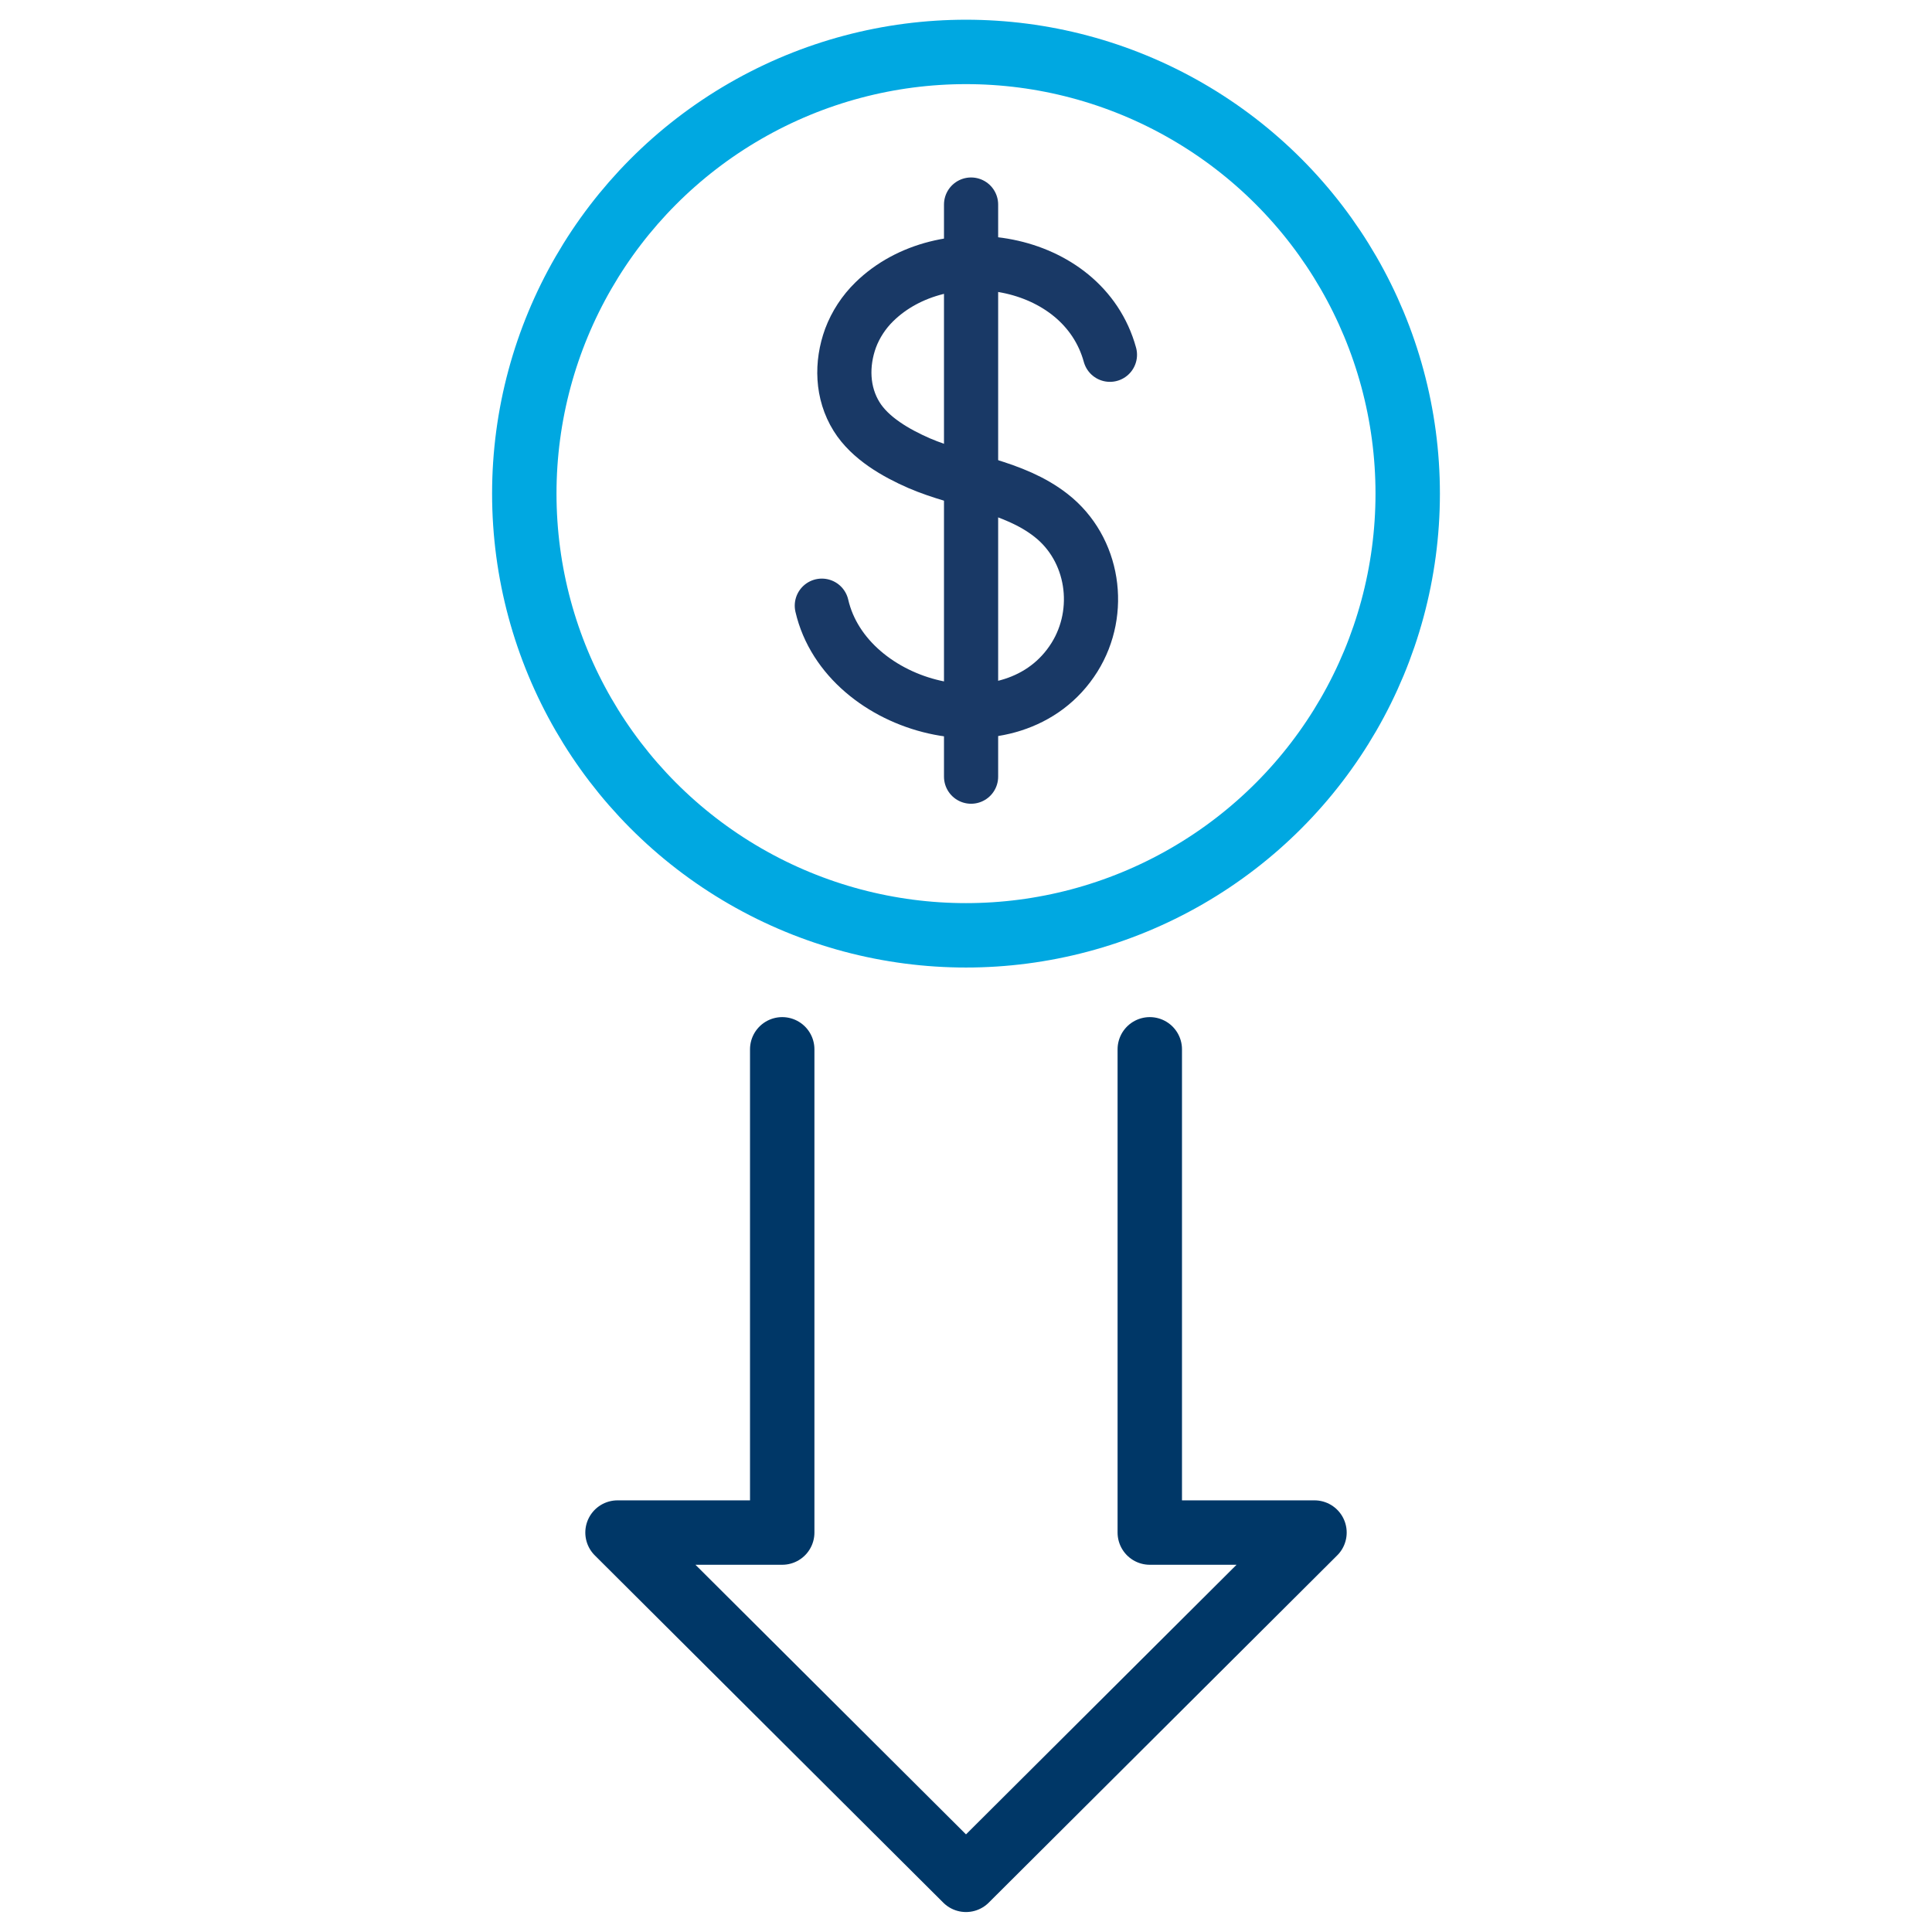<?xml version="1.0" encoding="utf-8"?>
<!-- Generator: Adobe Illustrator 28.1.0, SVG Export Plug-In . SVG Version: 6.00 Build 0)  -->
<svg version="1.1" id="Layer_1" xmlns="http://www.w3.org/2000/svg" xmlns:xlink="http://www.w3.org/1999/xlink" x="0px" y="0px"
	 viewBox="0 0 80 80" style="enable-background:new 0 0 80 80;" xml:space="preserve">
<style type="text/css">
	.st0{fill:none;stroke:#193966;stroke-width:2.243;stroke-linecap:round;stroke-miterlimit:10;}
	.st1{fill:none;stroke:#003767;stroke-width:2.667;stroke-linecap:round;stroke-linejoin:round;stroke-miterlimit:10;}
	.st2{fill:none;stroke:#00A8E1;stroke-width:2.667;stroke-miterlimit:10;}
	.st3{fill:none;}
</style>
<g>
	<g>
		<path class="st0" d="M45.96,14.69c-1.12-4.07-6.92-4.98-9.76-2.19c-0.43,0.42-0.77,0.94-0.98,1.5c-0.39,1.07-0.36,2.27,0.25,3.25
			c0.56,0.9,1.63,1.51,2.59,1.93c1.79,0.77,3.89,0.93,5.46,2.16c1.78,1.39,2.16,3.98,0.97,5.88c-2.51,4-9.46,2.2-10.46-2.14"/>
		<line class="st0" x1="40.21" y1="8.47" x2="40.21" y2="32.16"/>
	</g>
	<polyline class="st1" points="32.39,43.45 32.39,63.46 25.57,63.46 40,77.84 54.43,63.46 47.61,63.46 47.61,43.45 	"/>
	<circle class="st2" cx="40" cy="20.44" r="18.29"/>
</g>
<rect x="0" class="st3" width="80" height="80"/>
</svg>
